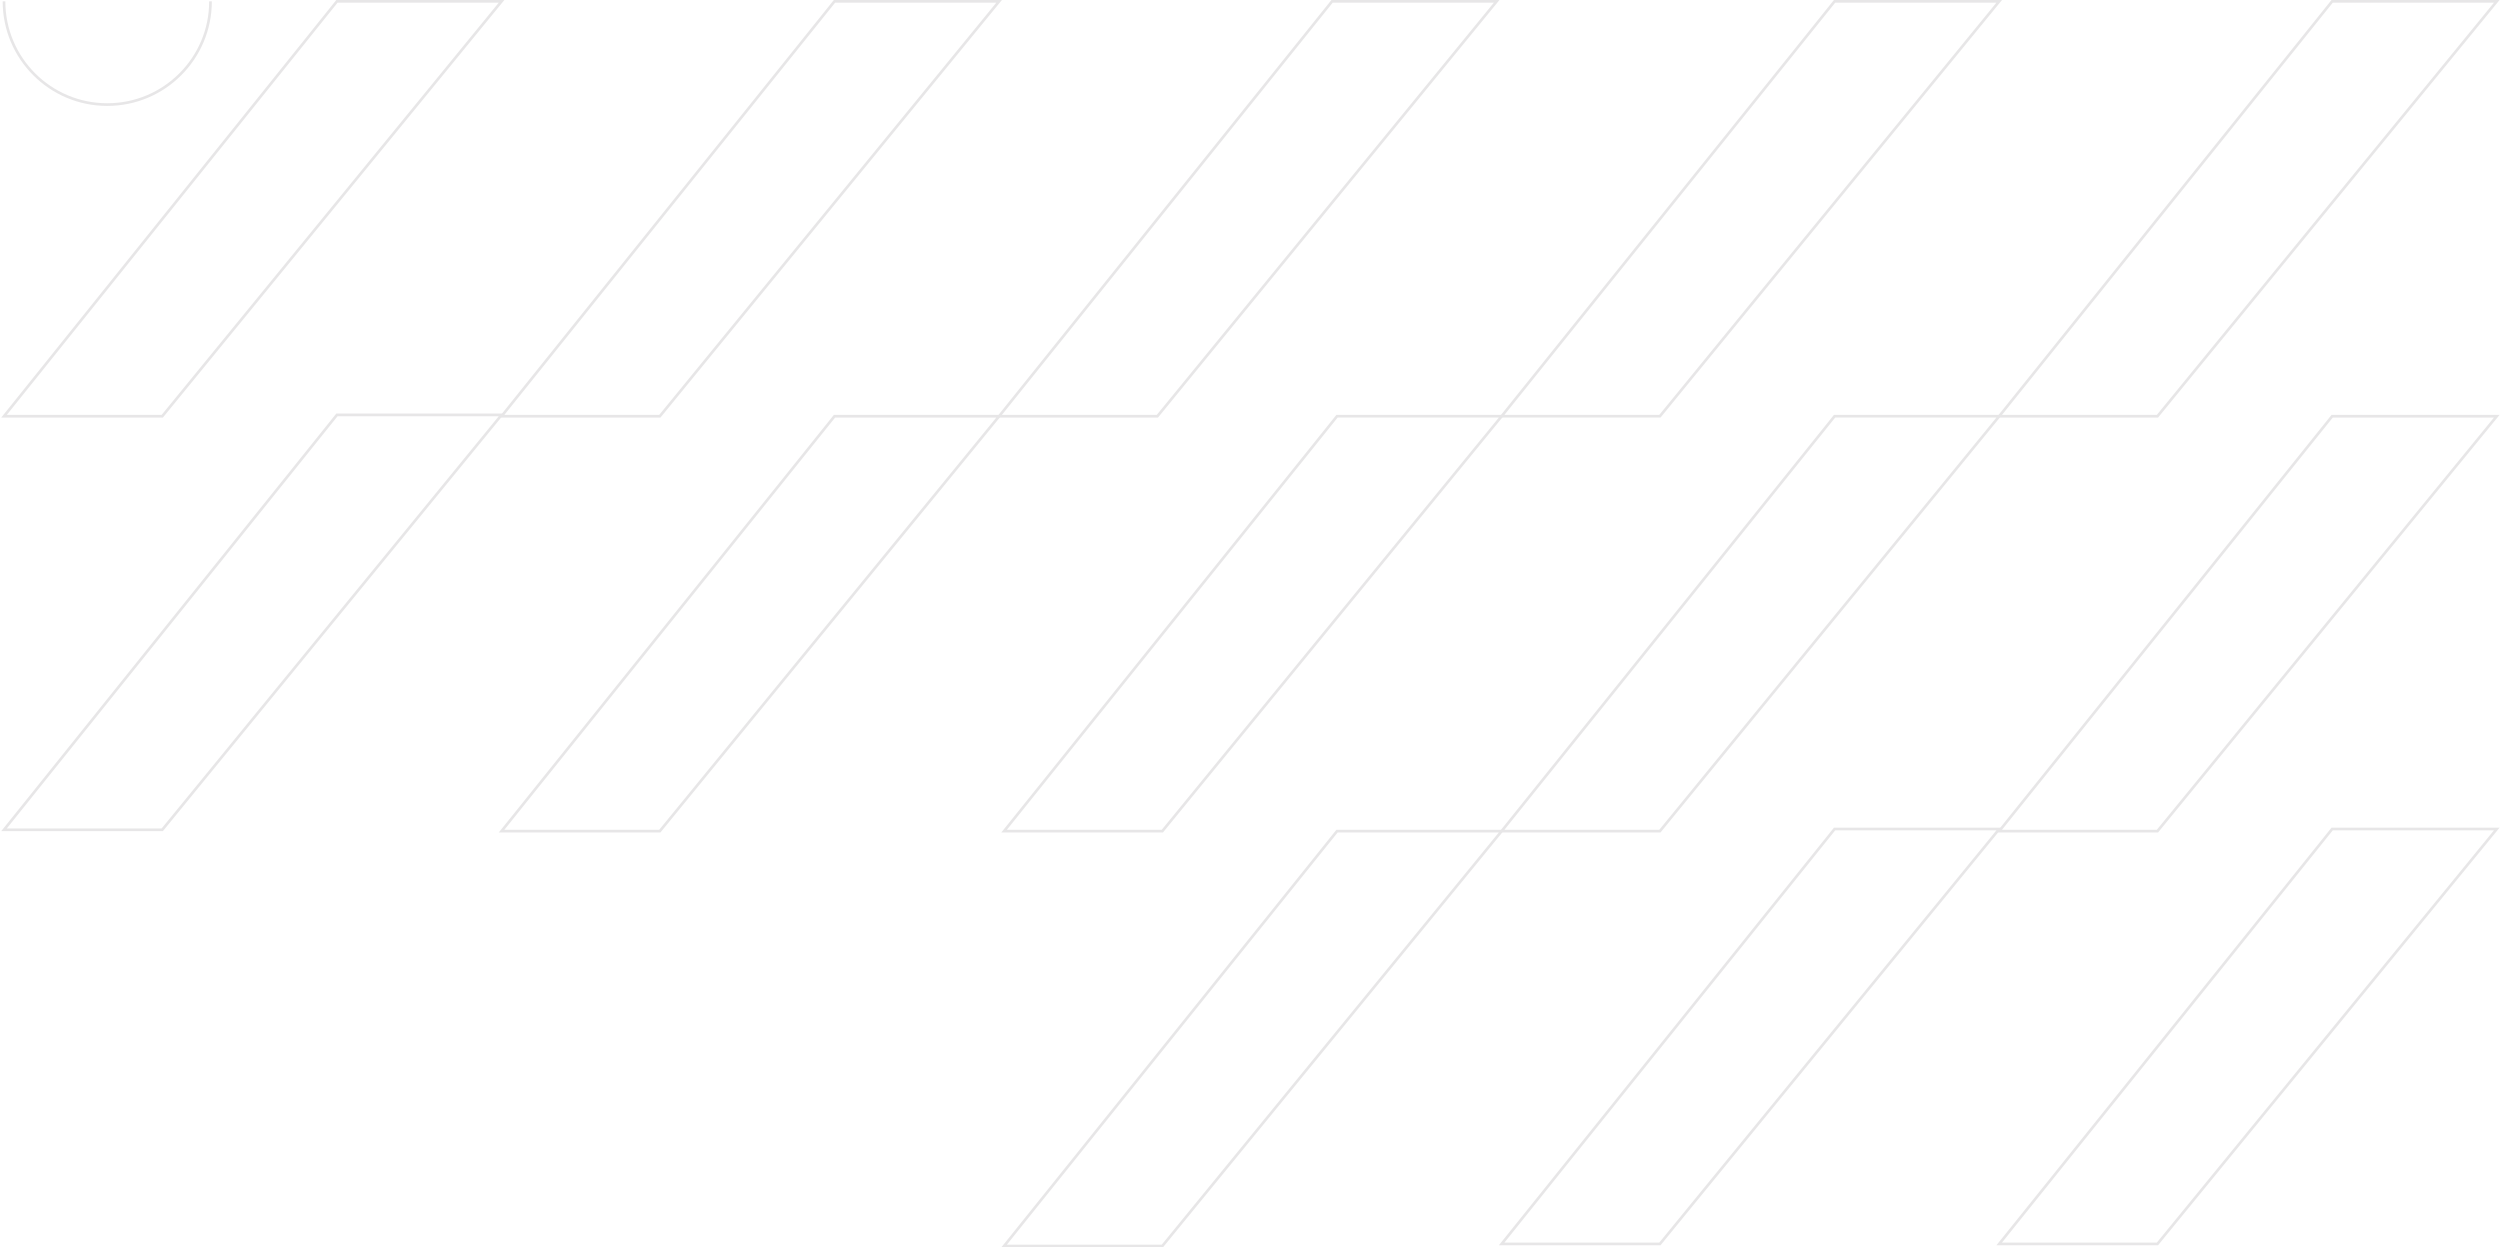 <?xml version="1.0" encoding="UTF-8"?> <svg xmlns="http://www.w3.org/2000/svg" width="1874" height="935" viewBox="0 0 1874 935" fill="none"> <path d="M752.668 934.001H871.297L1125.64 623.006H1002.23L752.668 934.001Z" stroke="#E7E6E7" stroke-width="2" stroke-miterlimit="10"></path> <path d="M1125.64 623.003H1244.27L1498.61 311.994H1375.19L1125.64 623.003Z" stroke="#E7E6E7" stroke-width="2" stroke-miterlimit="10"></path> <path d="M1125.64 311.996H1244.27L1498.61 1H1375.19L1125.64 311.996Z" stroke="#E7E6E7" stroke-width="2" stroke-miterlimit="10"></path> <path d="M1748.17 312.008L1498.61 623.003H1617.23L1871.57 312.008H1748.17Z" stroke="#E7E6E7" stroke-width="2" stroke-miterlimit="10"></path> <path d="M1748.17 1L1498.61 312.009H1617.23L1871.57 1H1748.17Z" stroke="#E7E6E7" stroke-width="2" stroke-miterlimit="10"></path> <path d="M752.668 623.003H871.297L1125.64 311.994H1002.23L752.668 623.003Z" stroke="#E7E6E7" stroke-width="2" stroke-miterlimit="10"></path> <path d="M1125.64 932.435H1244.27L1498.61 621.426H1375.19L1125.64 932.435Z" stroke="#E7E6E7" stroke-width="2" stroke-miterlimit="10"></path> <path d="M1748.17 621.426L1498.61 932.435H1617.23L1871.57 621.426H1748.17Z" stroke="#E7E6E7" stroke-width="2" stroke-miterlimit="10"></path> <path d="M3 1C3 43.741 37.644 78.398 80.398 78.398C123.152 78.398 157.796 43.741 157.796 1" stroke="#E7E6E7" stroke-width="2" stroke-miterlimit="10"></path> <path d="M375.977 623.003H494.606L748.939 312.008H625.527L375.977 623.003Z" stroke="#E7E6E7" stroke-width="2" stroke-miterlimit="10"></path> <path d="M375.977 312.009H494.606L748.939 1H625.527L375.977 312.009Z" stroke="#E7E6E7" stroke-width="2" stroke-miterlimit="10"></path> <path d="M998.501 1L748.938 312.009H867.567L1121.9 1H998.501Z" stroke="#E7E6E7" stroke-width="2" stroke-miterlimit="10"></path> <path d="M3 622.003H121.629L375.976 311.008H252.563L3 622.003Z" stroke="#E7E6E7" stroke-width="2" stroke-miterlimit="10"></path> <path d="M3 312.009H121.629L375.976 1H252.563L3 312.009Z" stroke="#E7E6E7" stroke-width="2" stroke-miterlimit="10"></path> </svg> 